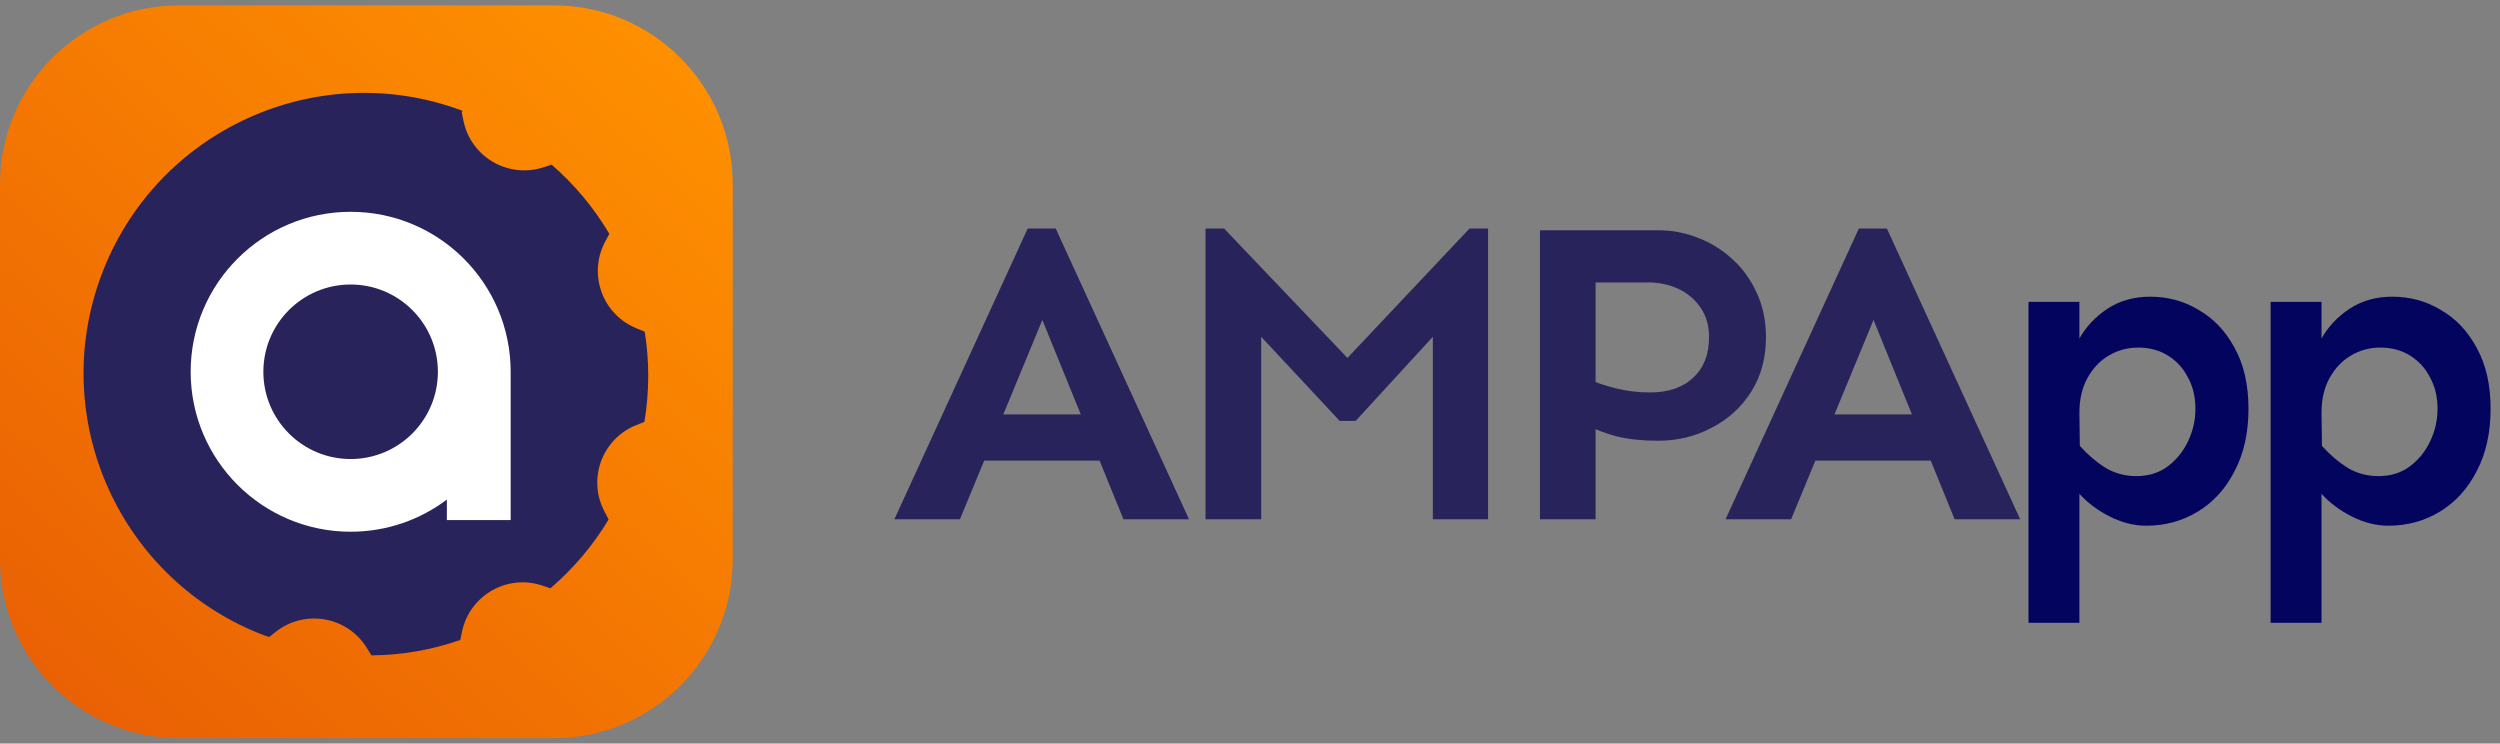<svg width="232" height="69" viewBox="0 0 232 69" fill="none" xmlns="http://www.w3.org/2000/svg">
<rect x="0" y="0" width="232" height="69" fill="#808080" stroke="none"/>
<g clip-path="url(#clip0_4_12)">
<path d="M51.395 0.5H16.605C7.434 0.5 0 7.934 0 17.105V51.895C0 61.066 7.434 68.5 16.605 68.5H51.395C60.566 68.5 68 61.066 68 51.895V17.105C68 7.934 60.566 0.5 51.395 0.5Z" fill="url(#paint0_linear_4_12)"/>
<path d="M59.829 30.78L59.076 30.473C55.897 29.187 54.545 25.43 56.167 22.411L56.547 21.703C55.122 19.291 53.317 17.12 51.19 15.278L50.423 15.527C47.163 16.586 43.706 14.576 43.012 11.222L42.851 10.432L42.909 10.279C29.454 5.236 14.457 12.062 9.414 25.518C4.371 38.973 11.197 53.97 24.652 59.013V58.991C24.762 59.035 24.864 59.079 24.974 59.116L25.61 58.619C28.306 56.506 32.246 57.215 34.044 60.132L34.468 60.819C37.325 60.797 40.103 60.3 42.712 59.386L42.88 58.597C43.596 55.242 47.061 53.254 50.313 54.336L51.08 54.592C53.193 52.786 55.027 50.63 56.481 48.204L56.102 47.487C54.493 44.462 55.868 40.712 59.054 39.448L59.8 39.148C60.275 36.305 60.267 33.484 59.829 30.78Z" fill="#29235C"/>
<path d="M32.538 19.656C24.338 19.656 17.694 26.307 17.694 34.5C17.694 42.693 24.345 49.344 32.538 49.344C35.893 49.344 38.984 48.233 41.469 46.362V48.262H47.389V34.5C47.389 26.3 40.739 19.656 32.545 19.656H32.538ZM32.538 42.598C28.065 42.598 24.44 38.973 24.44 34.5C24.44 30.027 28.065 26.402 32.538 26.402C37.011 26.402 40.636 30.027 40.636 34.5C40.636 38.973 37.011 42.598 32.538 42.598Z" fill="white"/>
</g>
<path d="M210.714 57.793V28.012H215.437V31.414C216.051 30.32 216.918 29.4 218.039 28.652C219.186 27.905 220.507 27.532 222.002 27.532C223.656 27.532 225.164 27.945 226.525 28.773C227.912 29.573 229.02 30.747 229.847 32.295C230.701 33.843 231.128 35.724 231.128 37.939C231.128 40.154 230.701 42.075 229.847 43.703C229.02 45.331 227.886 46.585 226.445 47.466C225.004 48.346 223.403 48.786 221.641 48.786C220.521 48.786 219.4 48.506 218.279 47.946C217.158 47.386 216.211 46.678 215.437 45.824V57.793H210.714ZM220.721 44.183C221.841 44.183 222.802 43.89 223.603 43.303C224.43 42.689 225.07 41.902 225.524 40.941C225.978 39.98 226.204 38.98 226.204 37.939C226.204 36.845 225.978 35.884 225.524 35.057C225.097 34.203 224.483 33.523 223.683 33.015C222.882 32.508 221.948 32.255 220.881 32.255C219.92 32.255 219.026 32.495 218.199 32.975C217.372 33.456 216.704 34.15 216.197 35.057C215.69 35.964 215.437 37.045 215.437 38.299L215.477 41.381C216.224 42.209 217.025 42.889 217.879 43.423C218.733 43.93 219.68 44.183 220.721 44.183Z" fill="#03045E"/>
<path d="M188.245 57.793V28.012H192.968V31.414C193.582 30.32 194.449 29.4 195.57 28.652C196.718 27.905 198.039 27.532 199.533 27.532C201.187 27.532 202.695 27.945 204.056 28.773C205.444 29.573 206.551 30.747 207.378 32.295C208.232 33.843 208.659 35.724 208.659 37.939C208.659 40.154 208.232 42.075 207.378 43.703C206.551 45.331 205.417 46.585 203.976 47.466C202.535 48.346 200.934 48.786 199.173 48.786C198.052 48.786 196.931 48.506 195.81 47.946C194.69 47.386 193.742 46.678 192.968 45.824V57.793H188.245ZM198.252 44.183C199.373 44.183 200.334 43.89 201.134 43.303C201.961 42.689 202.602 41.902 203.055 40.941C203.509 39.98 203.736 38.98 203.736 37.939C203.736 36.845 203.509 35.884 203.055 35.057C202.628 34.203 202.015 33.523 201.214 33.015C200.414 32.508 199.48 32.255 198.412 32.255C197.452 32.255 196.558 32.495 195.73 32.975C194.903 33.456 194.236 34.15 193.729 35.057C193.222 35.964 192.968 37.045 192.968 38.299L193.008 41.381C193.756 42.209 194.556 42.889 195.41 43.423C196.264 43.93 197.211 44.183 198.252 44.183Z" fill="#03045E"/>
<path d="M160.133 48.186L172.501 21.207H175.103L187.472 48.186H181.387L173.862 29.693L166.217 48.186H160.133ZM166.337 42.742V38.459H181.347V42.742H166.337Z" fill="#29235C"/>
<path d="M142.908 48.186V21.367H153.915C155.143 21.367 156.344 21.594 157.518 22.048C158.719 22.501 159.786 23.155 160.72 24.009C161.681 24.863 162.441 25.904 163.002 27.131C163.589 28.359 163.882 29.747 163.882 31.294C163.882 33.216 163.429 34.897 162.521 36.338C161.614 37.779 160.387 38.9 158.839 39.7C157.318 40.501 155.663 40.901 153.875 40.901C152.434 40.901 151.153 40.768 150.033 40.501C148.939 40.207 148.071 39.874 147.431 39.5V35.177C148.018 35.471 148.832 35.751 149.873 36.018C150.913 36.284 151.994 36.418 153.115 36.418C154.823 36.418 156.157 35.964 157.118 35.057C158.105 34.15 158.599 32.895 158.599 31.294C158.599 30.2 158.332 29.279 157.798 28.532C157.291 27.785 156.611 27.211 155.757 26.811C154.903 26.411 153.969 26.211 152.955 26.211H148.071V48.186H142.908Z" fill="#29235C"/>
<path d="M111.873 48.186V21.207H113.594L125.042 33.216L136.37 21.207H138.091V48.186H132.968V31.254L125.803 39.06H124.322L117.037 31.254V48.186H111.873Z" fill="#29235C"/>
<path d="M83 48.186L95.369 21.207H97.971L110.339 48.186H104.255L96.73 29.693L89.084 48.186H83ZM89.204 42.742V38.459H104.215V42.742H89.204Z" fill="#29235C"/>
<defs>
<linearGradient id="paint0_linear_4_12" x1="61.439" y1="0.5" x2="3.85757e-06" y2="68.5" gradientUnits="userSpaceOnUse">
<stop stop-color="#FF9100"/>
<stop offset="1" stop-color="#E85D04"/>
</linearGradient>
<clipPath id="clip0_4_12">
<rect width="68" height="68" fill="white" transform="translate(0 0.5)"/>
</clipPath>
</defs>
</svg>
